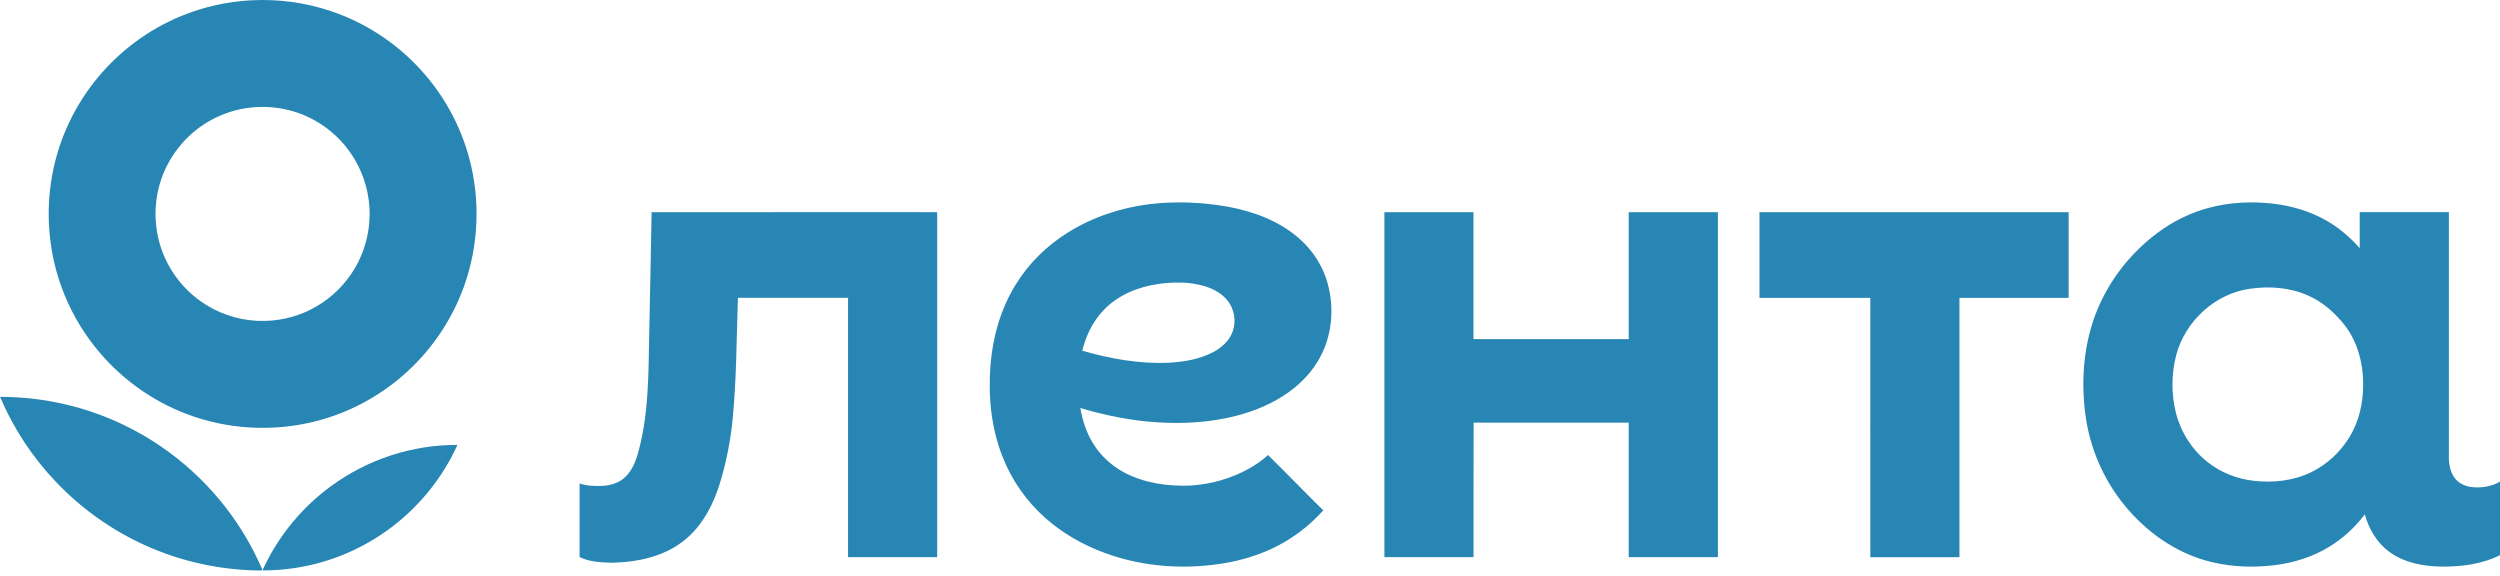 <?xml version="1.0" encoding="UTF-8"?> <svg xmlns="http://www.w3.org/2000/svg" width="430" height="99" viewBox="0 0 430 99" fill="none"><path fill-rule="evenodd" clip-rule="evenodd" d="M302.621 36.493C320.351 36.493 338.08 36.493 355.809 36.493C355.809 41.407 355.818 46.321 355.809 51.235C349.549 51.226 343.288 51.235 337.028 51.235V95.835C331.917 95.835 326.807 95.835 321.697 95.835C321.679 80.969 321.697 66.102 321.697 51.235C315.339 51.235 308.98 51.235 302.63 51.235V36.502L302.621 36.493ZM238.107 36.493C243.217 36.493 248.327 36.493 253.437 36.493C253.437 43.771 253.446 51.048 253.437 58.325C262.338 58.352 271.238 58.325 280.138 58.334C280.138 51.057 280.138 43.78 280.138 36.493C285.248 36.493 290.359 36.493 295.478 36.493V95.826H280.138C280.138 88.121 280.138 80.416 280.138 72.701C271.247 72.692 262.355 72.719 253.464 72.692C253.419 80.407 253.464 88.112 253.446 95.826C248.336 95.826 243.226 95.826 238.116 95.826V36.493H238.107ZM112.093 36.502C128.458 36.476 144.831 36.502 161.196 36.493V95.826C156.086 95.826 150.976 95.826 145.866 95.826C145.857 80.96 145.866 66.093 145.866 51.226C139.552 51.226 133.238 51.226 126.924 51.226C126.674 58.218 126.692 65.228 126.005 72.193C125.648 75.68 124.997 79.14 124.007 82.502C123.214 85.214 122.099 87.88 120.387 90.145C118.951 92.09 117.042 93.668 114.875 94.729C111.861 96.201 108.472 96.727 105.145 96.789C103.299 96.727 101.373 96.647 99.688 95.808C99.688 91.59 99.688 87.372 99.688 83.153C100.767 83.537 101.917 83.599 103.05 83.582C104.521 83.599 106.073 83.269 107.241 82.315C108.445 81.334 109.132 79.88 109.596 78.427C111.611 71.613 111.531 64.443 111.665 57.416C111.798 50.441 111.968 43.476 112.075 36.502H112.093ZM387.05 49.657C381.03 50.468 375.848 55.231 374.306 61.081C373.467 64.283 373.458 67.707 374.234 70.927C375.064 74.253 376.972 77.321 379.665 79.444C381.922 81.254 384.704 82.351 387.567 82.69C390.902 83.082 394.407 82.716 397.457 81.254C400.231 79.916 402.576 77.731 404.164 75.091C405.823 72.345 406.5 69.098 406.465 65.924C406.447 62.437 405.51 58.869 403.379 56.06C401.693 53.875 399.571 51.975 397.038 50.852C393.926 49.443 390.394 49.184 387.041 49.657H387.05ZM379.906 35.753C383.545 34.763 387.38 34.603 391.116 35.049C394.282 35.432 397.395 36.36 400.168 37.956C402.327 39.187 404.235 40.819 405.867 42.683V36.484C410.977 36.484 416.096 36.484 421.206 36.484V78.115C421.153 79.497 421.331 80.969 422.143 82.128C422.821 83.109 423.98 83.653 425.148 83.778C426.807 83.965 428.555 83.689 430 82.841C430 87.06 429.991 91.278 430 95.487C426.878 97.057 423.329 97.485 419.878 97.458C416.765 97.396 413.51 96.798 410.959 94.908C408.828 93.365 407.455 90.984 406.741 88.478C405.082 90.689 403.004 92.589 400.65 94.034C397.814 95.764 394.595 96.789 391.313 97.2C387.736 97.646 384.071 97.539 380.548 96.709C374.983 95.425 370.016 92.143 366.261 87.898C362.346 83.51 359.733 77.981 358.815 72.175C357.816 65.754 358.315 58.994 360.866 52.974C363.051 47.837 366.672 43.325 371.158 40.007C373.779 38.063 376.758 36.583 379.915 35.744L379.906 35.753ZM199.072 48.872C195.621 49.38 192.196 50.807 189.779 53.394C187.951 55.302 186.774 57.763 186.149 60.323C190.965 61.705 195.977 62.615 201.007 62.392C203.602 62.249 206.242 61.812 208.57 60.617C210.077 59.841 211.459 58.628 212.03 56.996C212.672 55.177 212.289 53.019 211.022 51.556C210.041 50.406 208.668 49.675 207.25 49.238C204.601 48.426 201.783 48.488 199.072 48.863V48.872ZM197.788 35.111C202.22 34.576 206.724 34.781 211.12 35.539C215.472 36.342 219.816 37.903 223.222 40.819C225.871 43.039 227.789 46.125 228.547 49.505C229.447 53.456 229.028 57.763 227.102 61.357C225.853 63.73 223.998 65.736 221.849 67.315C219.084 69.339 215.883 70.686 212.574 71.533C208.124 72.675 203.478 72.933 198.902 72.63C194.461 72.336 190.073 71.453 185.819 70.177C186.176 72.264 186.827 74.316 187.924 76.126C189.208 78.302 191.135 80.077 193.364 81.272C196.825 83.1 200.829 83.662 204.699 83.519C208.249 83.314 211.771 82.315 214.875 80.576C216.025 79.925 217.131 79.176 218.103 78.266C221.296 81.414 224.409 84.634 227.601 87.782C225.702 89.896 223.49 91.733 221.037 93.169C218.086 94.917 214.813 96.058 211.45 96.718C204.316 98.056 196.798 97.619 189.966 95.086C186.283 93.722 182.805 91.751 179.862 89.147C176.562 86.248 173.976 82.556 172.398 78.454C170.471 73.513 169.945 68.109 170.364 62.847C170.739 57.995 172.103 53.188 174.654 49.023C176.883 45.367 180.014 42.281 183.643 40.016C187.906 37.332 192.802 35.727 197.788 35.102V35.111Z" fill="#2786B4"></path><path fill-rule="evenodd" clip-rule="evenodd" d="M56.961 1.926C52.546 0.428 47.829 -0.196 43.173 0.054C39.044 0.268 34.951 1.195 31.134 2.774C25.64 5.03 20.735 8.651 16.927 13.208C12.914 17.997 10.149 23.82 9.008 29.965C7.706 36.886 8.419 44.19 11.095 50.709C12.584 54.374 14.68 57.781 17.257 60.778C21.217 65.397 26.354 69.018 32.043 71.185C39.115 73.896 47.044 74.324 54.375 72.434C60.216 70.944 65.665 67.966 70.097 63.872C74.432 59.895 77.785 54.856 79.782 49.327C82.315 42.335 82.654 34.576 80.755 27.388C79.212 21.493 76.153 15.999 71.961 11.567C67.85 7.188 62.651 3.844 56.961 1.926ZM59.592 25.353C58.116 23.492 56.28 21.918 54.205 20.752C50.915 18.88 47.026 18.095 43.263 18.487H43.254C40.685 18.746 38.179 19.557 35.95 20.851C31.883 23.187 28.771 27.138 27.478 31.651C26.149 36.208 26.657 41.282 28.913 45.465C29.227 46.05 29.572 46.619 29.947 47.168C31.39 49.282 33.273 51.092 35.45 52.439C38.473 54.33 42.068 55.302 45.635 55.195C48.729 55.123 51.806 54.258 54.473 52.68C57.13 51.128 59.378 48.89 60.965 46.259C62.669 43.432 63.569 40.132 63.578 36.832C63.578 33.55 62.704 30.268 61.028 27.441C60.599 26.713 60.118 26.015 59.592 25.353Z" fill="#2786B4"></path><path fill-rule="evenodd" clip-rule="evenodd" d="M0 68.26C7.554 68.251 15.107 69.999 21.867 73.379C29.983 77.401 36.93 83.733 41.702 91.429C43.013 93.516 44.127 95.71 45.126 97.957C45.081 98.011 45.028 98.064 44.983 98.127C38.081 98.109 31.187 96.62 24.909 93.766C19.174 91.171 13.957 87.443 9.623 82.886C5.574 78.641 2.301 73.664 0.009 68.26H0ZM56.952 83.608C63.194 79.015 70.927 76.482 78.676 76.527C76.206 82.012 72.335 86.845 67.573 90.511C62.615 94.328 56.675 96.852 50.477 97.734C48.729 97.993 46.954 98.109 45.188 98.118C45.251 97.797 45.42 97.529 45.554 97.235C48.167 91.848 52.118 87.131 56.952 83.599V83.608Z" fill="#2786B4"></path></svg> 